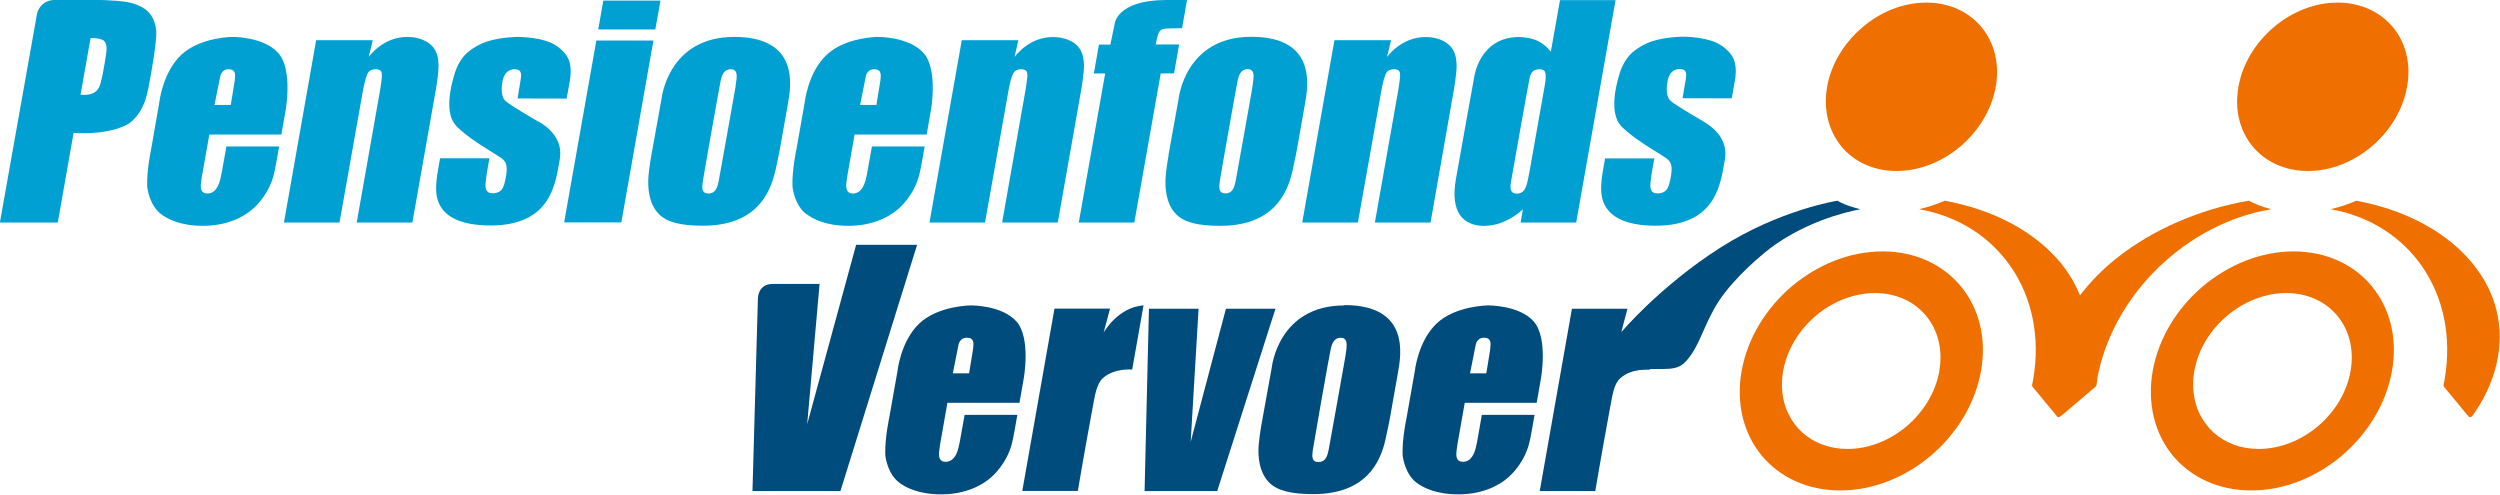 <svg xmlns="http://www.w3.org/2000/svg" viewBox="0 0 212 42" width="212" height="42">
	<style>
		tspan { white-space:pre }
		.shp0 { fill: #004c7d } 
		.shp1 { fill: #ef6f00 } 
		.shp2 { fill: #00a0d2 } 
	</style>
	<g id="g10">
		<g id="g12">
			<path id="path14" class="shp0" d="M157.75,17.75c0,0 -3.74,0.59 -7.15,2.95c-1.15,0.8 -3.47,2.79 -4.8,4.77c-1.32,1.98 -1.65,3.95 -2.9,5.24c-0.53,0.55 -1.21,0.57 -1.88,0.58c-0.61,0.01 -2.8,-0.07 -3.41,0.53c-0.54,0.54 -0.76,0.24 -0.76,0.24l-1.74,9.41l-4.46,0.02l2.82,-15.01h3.95l0.07,1.69c0,0 3.3,-3.92 8.38,-7.16c5.08,-3.24 9.95,-3.99 9.95,-3.99c0.66,0.42 1.93,0.72 1.93,0.72z" />
			<path id="path16" class="shp1" d="M156.15,12.41c-1.07,-1.3 -1.55,-3.07 -1.21,-5.05c0.35,-1.97 1.47,-3.75 3,-5.05c1.52,-1.3 3.44,-2.09 5.42,-2.09c1.97,0 3.61,0.8 4.68,2.09c1.06,1.29 1.55,3.07 1.2,5.05c-0.35,1.97 -1.47,3.75 -2.99,5.05c-1.52,1.29 -3.45,2.09 -5.42,2.09c-1.98,0 -3.62,-0.8 -4.69,-2.09z" />
			<path id="path18" class="shp1" d="M191.02,12.41c-1.07,-1.3 -1.55,-3.07 -1.2,-5.05c0.35,-1.97 1.46,-3.75 2.99,-5.05c1.53,-1.3 3.45,-2.09 5.43,-2.09c1.97,0 3.61,0.8 4.68,2.09c1.07,1.29 1.56,3.07 1.2,5.05c-0.35,1.97 -1.46,3.75 -2.99,5.05c-1.52,1.29 -3.44,2.09 -5.42,2.09c-1.98,0 -3.62,-0.8 -4.69,-2.09z" />
			<path id="path20" class="shp1" d="M164.46,31.46c-0.65,3.66 -4.13,6.61 -7.79,6.61c-0.77,0 -1.48,-0.13 -2.13,-0.37c-1.27,-0.47 -2.27,-1.37 -2.85,-2.54c-0.36,-0.71 -0.56,-1.52 -0.58,-2.39c-0.01,-0.42 0.02,-0.86 0.1,-1.31c0.43,-2.4 2.07,-4.5 4.19,-5.66c1.11,-0.6 2.35,-0.95 3.6,-0.95c3.65,0 6.1,2.96 5.45,6.61zM166.29,24.29c-1.52,-1.83 -3.84,-2.97 -6.65,-2.97c-2.81,0 -5.54,1.14 -7.71,2.97c-2.16,1.84 -3.74,4.37 -4.24,7.17c-0.5,2.8 0.19,5.33 1.7,7.17c1.52,1.83 3.85,2.96 6.66,2.96c2.8,0 5.54,-1.13 7.7,-2.96c2.16,-1.84 3.74,-4.37 4.24,-7.17c0.5,-2.8 -0.19,-5.33 -1.7,-7.17z" />
			<path id="path22" class="shp1" d="M199.33,31.46c-0.64,3.66 -4.13,6.61 -7.79,6.61c-0.77,0 -1.49,-0.13 -2.13,-0.37c-1.27,-0.47 -2.26,-1.37 -2.85,-2.54c-0.36,-0.71 -0.55,-1.52 -0.58,-2.39c-0.01,-0.42 0.02,-0.86 0.1,-1.31c0.42,-2.4 2.07,-4.5 4.2,-5.66c1.1,-0.6 2.34,-0.95 3.6,-0.95c3.65,0 6.09,2.96 5.45,6.61zM201.15,24.29c-1.51,-1.83 -3.85,-2.97 -6.65,-2.97c-2.81,0 -5.54,1.14 -7.71,2.97c-2.17,1.84 -3.74,4.37 -4.24,7.17c-0.49,2.8 0.19,5.33 1.7,7.17c1.52,1.83 3.85,2.96 6.66,2.96c2.8,0 5.53,-1.13 7.69,-2.96c2.16,-1.84 3.74,-4.37 4.24,-7.17c0.5,-2.8 -0.19,-5.33 -1.7,-7.17z" />
			<path id="path24" class="shp1" d="M211.82,30.31c-0.29,1.61 -0.94,3.15 -1.91,4.6l-0.24,0.35l0,-0.01c-0.05,0.07 -0.13,0.12 -0.21,0.12c-0.06,0 -0.1,-0.02 -0.14,-0.07l-0.1,-0.13l-0.01,0l-1.61,-1.95l-0.36,-0.43c-0.02,-0.04 -0.04,-0.08 -0.03,-0.14l0.08,-0.39l0.02,-0.12c1.23,-7.23 -2.97,-13.22 -9.68,-14.4c0.75,-0.17 1.48,-0.41 2.18,-0.72c4,0.74 7.28,2.48 9.41,4.8c2.19,2.38 3.16,5.32 2.6,8.49z" />
			<path id="path26" class="shp1" d="M177.86,32.15l-0.02,0.12l-0.06,0.39c-0.01,0.06 -0.04,0.1 -0.09,0.14l-0.5,0.43l-2.3,1.95l-0.01,0l-0.15,0.13h-0.01c-0.04,0.03 -0.09,0.06 -0.15,0.06h-0.01h-0.01c-0.07,0 -0.12,-0.04 -0.15,-0.1l-0.01,-0.02v0.01l0,-0.01l-0.06,-0.08l-0.01,0l-1.61,-1.95l-0.36,-0.43c-0.03,-0.04 -0.04,-0.08 -0.03,-0.14l0.08,-0.39l0.02,-0.12c1.23,-7.23 -2.98,-13.22 -9.68,-14.4c0.74,-0.17 1.47,-0.41 2.18,-0.72c4.01,0.74 7.29,2.48 9.41,4.8c0.9,0.98 1.59,2.07 2.05,3.23c0.88,-1.15 1.94,-2.24 3.2,-3.23c2.95,-2.31 6.84,-4.06 11.11,-4.8c0.6,0.31 1.24,0.55 1.92,0.72c-7.12,1.18 -13.45,7.17 -14.77,14.4z" />
			<path id="path28" class="shp2" d="M8.7,6.33c0,0 -0.08,0.4 -0.18,0.76c-0.15,0.52 -0.48,1.05 -1.69,0.94l0.85,-4.8c0,0 0.73,-0.04 1.1,0.2c0.13,0.08 0.25,0.33 0.26,0.65c0.01,0.45 -0.34,2.25 -0.34,2.25zM13.26,2.75c-0.05,-0.76 -0.3,-1.49 -0.92,-1.95c-0.73,-0.54 -1.66,-0.67 -2.46,-0.73c-0.72,-0.06 -1.34,-0.07 -1.35,-0.07h-3.94c0,0 -0.59,-0.02 -1.01,0.4c-0.42,0.41 -0.45,0.82 -0.45,0.82l-3.14,17.65h4.91l1.34,-7.6c0,0 2.61,0.24 4.44,-0.65c0.56,-0.27 1.18,-0.95 1.55,-1.89c0.31,-0.78 0.44,-1.73 0.6,-2.62c0.28,-1.54 0.45,-2.95 0.42,-3.37z" />
			<path id="path30" class="shp2" d="M18.68,6.47c0,0 0.09,-0.6 0.7,-0.6c0.62,0 0.59,0.44 0.53,0.94c-0.02,0.16 -0.34,2.09 -0.34,2.09h-1.38zM17.16,14.76l0.59,-3.35h6.11l0.36,-2.05c0,0 0.63,-3.43 -0.61,-4.85c-1.24,-1.41 -3.89,-1.38 -3.89,-1.38c0,0 -2.74,0.01 -4.35,1.52c-1.6,1.51 -1.87,4.09 -1.87,4.09l-0.68,3.9c0,0 -0.38,1.73 -0.34,3.12c0.01,0.31 0.24,1.69 1.18,2.4c0.53,0.4 1.62,0.99 3.55,0.99c1.93,0 3.39,-0.67 4.28,-1.48c0.63,-0.57 1.21,-1.39 1.54,-2.26c0.24,-0.63 0.34,-1.33 0.44,-1.85c0.13,-0.71 0.2,-1.14 0.2,-1.14h-4.47l-0.41,2.28c0,0 -0.05,0.25 -0.11,0.5c-0.13,0.51 -0.4,1.21 -1.09,1.21c-0.59,0 -0.6,-0.5 -0.54,-0.96c0.04,-0.35 0.1,-0.69 0.1,-0.69z" />
			<path id="path32" class="shp2" d="M73.42,6.47c0,0 0.09,-0.6 0.71,-0.6c0.61,0 0.59,0.44 0.53,0.94c-0.02,0.16 -0.34,2.09 -0.34,2.09h-1.38zM68.4,18.16c0.53,0.4 1.62,0.99 3.55,0.99c1.93,0 3.39,-0.67 4.28,-1.48c0.63,-0.57 1.21,-1.39 1.54,-2.26c0.24,-0.63 0.34,-1.33 0.44,-1.85c0.13,-0.71 0.2,-1.14 0.2,-1.14h-4.47l-0.41,2.28c0,0 -0.04,0.25 -0.11,0.5c-0.13,0.51 -0.4,1.21 -1.09,1.21c-0.59,0 -0.6,-0.5 -0.55,-0.96c0.04,-0.35 0.1,-0.69 0.1,-0.69l0.59,-3.35h6.11l0.36,-2.05c0,0 0.63,-3.43 -0.61,-4.85c-1.24,-1.41 -3.89,-1.38 -3.89,-1.38c0,0 -2.74,0.01 -4.34,1.52c-1.61,1.51 -1.87,4.09 -1.87,4.09l-0.69,3.9c0,0 -0.38,1.73 -0.34,3.12c0.01,0.31 0.24,1.69 1.18,2.4z" />
			<path id="path34" class="shp2" d="M36.66,3.93c-0.67,-0.74 -1.75,-0.8 -2.12,-0.8c-2.1,0 -3.27,1.7 -3.27,1.7l0.34,-1.42h-4.8l-2.73,15.46h4.71l2.01,-11.3c0,0 0.08,-0.43 0.18,-0.8c0.08,-0.29 0.18,-0.53 0.24,-0.61c0.15,-0.22 0.4,-0.29 0.63,-0.29c0.2,0 0.43,0.05 0.5,0.24c0.07,0.21 0.02,0.53 -0.01,0.81c-0.05,0.39 -0.11,0.74 -0.11,0.74l-1.98,11.21h4.72l2.01,-11.38c0,0 0.07,-0.39 0.13,-0.92c0.04,-0.37 0.31,-1.82 -0.43,-2.63z" />
			<path id="path36" class="shp2" d="M83.53,18.87l2.01,-11.3c0,0 0.08,-0.43 0.18,-0.8c0.08,-0.29 0.18,-0.53 0.24,-0.61c0.15,-0.22 0.4,-0.29 0.63,-0.29c0.2,0 0.43,0.05 0.49,0.24c0.08,0.21 0.02,0.53 -0.01,0.81c-0.05,0.4 -0.11,0.74 -0.11,0.74l-1.98,11.21h4.72l2.01,-11.38c0,0 0.07,-0.39 0.13,-0.92c0.04,-0.37 0.31,-1.82 -0.43,-2.63c-0.67,-0.74 -1.75,-0.8 -2.12,-0.8c-2.09,0 -3.26,1.7 -3.26,1.7l0.33,-1.43h-4.8l-2.74,15.46z" />
			<path id="path38" class="shp2" d="M115.15,18.87l2.01,-11.3c0,0 0.08,-0.43 0.18,-0.8c0.08,-0.29 0.18,-0.53 0.23,-0.61c0.15,-0.22 0.4,-0.29 0.63,-0.29c0.2,0 0.43,0.05 0.49,0.24c0.08,0.21 0.02,0.53 -0.01,0.81c-0.05,0.4 -0.11,0.74 -0.11,0.74l-1.98,11.21h4.72l2,-11.38c0,0 0.07,-0.39 0.13,-0.92c0.04,-0.37 0.31,-1.82 -0.43,-2.63c-0.67,-0.74 -1.75,-0.8 -2.12,-0.8c-2.1,0 -3.27,1.7 -3.27,1.7l0.34,-1.43h-4.8l-2.73,15.46z" />
			<path id="path40" class="shp2" d="M45.64,10.31c-0.73,-0.43 -2.2,-1.28 -2.74,-1.72c-0.55,-0.45 -0.3,-1.6 -0.3,-1.6c0,0 0.06,-1.06 0.99,-1.12c0.09,-0.01 0.35,0.01 0.46,0.12c0.16,0.16 0.14,0.37 0.14,0.45c-0.01,0.18 -0.06,0.45 -0.06,0.45l-0.24,1.46l4.16,0.01c0,0 0.17,-0.89 0.28,-1.56c0.02,-0.14 0.19,-1.03 -0.11,-1.76c-0.29,-0.69 -1.04,-1.22 -1.54,-1.43c-1.13,-0.49 -2.79,-0.48 -2.79,-0.48c0,0 -1.43,0.01 -2.59,0.39c-0.49,0.16 -1.4,0.6 -1.93,1.2c-0.62,0.71 -0.83,1.58 -0.83,1.58c0,0 -0.42,1.27 -0.44,2.42c-0.01,0.54 0.06,1.04 0.23,1.4c0.19,0.42 0.47,0.67 0.47,0.67c0,0 0.49,0.48 1.25,1.02c0.8,0.57 1.88,1.2 2.43,1.57c0.49,0.32 0.49,0.73 0.49,1.05c-0.01,0.38 -0.13,0.91 -0.21,1.19c-0.07,0.22 -0.15,0.46 -0.39,0.61c-0.15,0.1 -0.35,0.16 -0.61,0.16c-0.6,0 -0.62,-0.49 -0.57,-1c0.05,-0.48 0.14,-0.99 0.14,-0.99l0.17,-0.98h-4.18c-0.19,1.17 -0.55,2.55 -0.17,3.63c0.42,1.21 1.72,2.07 4.46,2.07c5.2,0 5.5,-3.69 5.85,-5.55c0.35,-1.86 -1.1,-2.87 -1.83,-3.29z" />
			<path id="path42" class="shp2" d="M137.11,10.13c0.19,0.42 0.47,0.67 0.47,0.67c0,0 0.49,0.48 1.25,1.02c0.8,0.57 1.88,1.2 2.43,1.57c0.49,0.32 0.5,0.73 0.49,1.05c-0.01,0.38 -0.13,0.91 -0.21,1.19c-0.07,0.22 -0.15,0.46 -0.39,0.61c-0.15,0.1 -0.35,0.16 -0.61,0.16c-0.61,0 -0.62,-0.49 -0.57,-1c0.05,-0.48 0.14,-0.99 0.14,-0.99l0.18,-0.98h-4.18c-0.19,1.17 -0.54,2.55 -0.17,3.63c0.42,1.21 1.72,2.08 4.47,2.08c5.2,0 5.5,-3.69 5.85,-5.55c0.35,-1.86 -1.1,-2.87 -1.83,-3.3c-0.73,-0.43 -2.19,-1.28 -2.74,-1.72c-0.55,-0.45 -0.29,-1.6 -0.29,-1.6c0,0 0.06,-1.06 0.99,-1.12c0.09,-0.01 0.35,0.01 0.46,0.12c0.16,0.16 0.14,0.37 0.14,0.45c-0.01,0.18 -0.06,0.45 -0.06,0.45l-0.25,1.46l4.17,0.01c0,0 0.17,-0.89 0.28,-1.56c0.02,-0.13 0.19,-1.03 -0.11,-1.76c-0.29,-0.69 -1.04,-1.21 -1.54,-1.43c-1.14,-0.49 -2.79,-0.48 -2.79,-0.48c0,0 -1.43,0.01 -2.59,0.39c-0.49,0.16 -1.4,0.6 -1.93,1.2c-0.62,0.71 -0.84,1.58 -0.84,1.58c0,0 -0.42,1.27 -0.44,2.43c-0.01,0.54 0.06,1.04 0.23,1.4z" />
			<path id="path44" class="shp2" d="M50.57,3.44l-2.73,15.42h4.85l2.72,-15.42z" />
			<path id="path46" class="shp2" d="M56.01,0.05h-4.85l-0.43,2.45h4.84z" />
			<path id="path48" class="shp2" d="M62.44,6.81c-0.04,0.44 -0.12,0.86 -0.12,0.86c0,0 -1.29,7.27 -1.38,7.71c-0.11,0.52 -0.26,1.03 -0.86,1.03c-0.58,0 -0.56,-0.45 -0.49,-0.98c0.07,-0.5 1.41,-8.07 1.53,-8.62c0.1,-0.47 0.3,-0.94 0.85,-0.94c0.54,0 0.53,0.48 0.48,0.94zM65.75,14.51c0.2,-0.88 0.39,-1.89 0.39,-1.89c0,0 0.42,-2.38 0.67,-3.79c0.25,-1.41 1.07,-5.7 -4.55,-5.7c-5.62,0 -6.16,5.24 -6.16,5.24l-0.86,4.76c0,0 -0.17,0.91 -0.25,1.8c-0.08,0.99 0.03,2.36 0.88,3.22c0.68,0.69 1.82,0.99 3.75,0.99c4.47,0 5.68,-2.71 6.12,-4.63z" />
			<path id="path50" class="shp2" d="M103.43,15.42c0.07,-0.5 1.41,-8.07 1.53,-8.62c0.1,-0.47 0.3,-0.94 0.84,-0.94c0.54,0 0.53,0.48 0.48,0.94c-0.05,0.44 -0.12,0.86 -0.12,0.86c0,0 -1.29,7.27 -1.38,7.71c-0.11,0.52 -0.26,1.03 -0.86,1.03c-0.57,0 -0.56,-0.44 -0.49,-0.98zM99.1,13.14c0,0 -0.17,0.91 -0.25,1.8c-0.08,0.99 0.03,2.36 0.88,3.22c0.68,0.69 1.82,0.99 3.75,0.99c4.47,0 5.68,-2.71 6.12,-4.64c0.2,-0.87 0.39,-1.89 0.39,-1.89c0,0 0.42,-2.38 0.67,-3.79c0.25,-1.41 1.07,-5.71 -4.55,-5.71c-5.62,0 -6.16,5.24 -6.16,5.24c0,0 -0.86,4.77 -0.86,4.77z" />
			<path id="path52" class="shp2" d="M91.48,18.87h4.71l2.24,-12.64l1.13,-0.01l0.43,-2.45h-1.98c0.24,-1.43 0.45,-1.33 1.27,-1.36c0.09,-0.01 0.96,-0.02 0.96,-0.02l0.42,-2.39h-1.73c-4.33,0 -4.42,2.09 -4.42,2.09l-0.35,1.69h-0.97l-0.43,2.45h0.96z" />
			<path id="path54" class="shp2" d="M128.14,15.38c0.07,-0.43 1.51,-8.54 1.58,-8.8c0.03,-0.11 0.1,-0.4 0.29,-0.55c0.17,-0.14 0.46,-0.16 0.51,-0.16c0.09,0 0.4,0 0.5,0.23c0.08,0.17 0.08,0.58 -0.01,1.07c-0.08,0.47 -1.33,7.51 -1.33,7.51c0,0 -0.08,0.4 -0.17,0.81c-0.12,0.46 -0.29,0.93 -0.89,0.93c-0.6,0 -0.57,-0.53 -0.48,-1.03zM125.91,19.15c1.81,0 3.23,-1.4 3.23,-1.4l-0.19,1.12h4.71l3.34,-18.86h-4.71l-0.78,4.38c0,0 -0.37,-0.52 -0.99,-0.86c-0.51,-0.28 -1.22,-0.39 -1.71,-0.39c-3.34,0 -3.79,3.36 -3.79,3.36c0,0 -1.06,5.84 -1.56,8.69c-0.5,2.86 0.64,3.97 2.46,3.97z" />
			<path id="path56" class="shp0" d="M82.52,29.57c-0.02,0.16 -0.34,2.09 -0.34,2.09h-1.38l0.48,-2.42c0,0 0.09,-0.6 0.71,-0.6c0.61,0 0.59,0.43 0.53,0.93zM86.21,27.28c-1.24,-1.42 -3.89,-1.38 -3.89,-1.38c0,0 -2.74,0.01 -4.35,1.52c-1.61,1.51 -1.87,4.09 -1.87,4.09l-0.69,3.9c0,0 -0.38,1.73 -0.34,3.12c0.01,0.31 0.24,1.69 1.19,2.4c0.53,0.4 1.62,0.99 3.55,0.99c1.93,0 3.39,-0.67 4.28,-1.48c0.63,-0.57 1.21,-1.39 1.54,-2.26c0.24,-0.63 0.34,-1.33 0.44,-1.86c0.13,-0.71 0.2,-1.14 0.2,-1.14h-4.47l-0.41,2.28c0,0 -0.05,0.25 -0.11,0.5c-0.12,0.51 -0.4,1.2 -1.09,1.2c-0.59,0 -0.6,-0.5 -0.54,-0.96c0.04,-0.35 0.1,-0.69 0.1,-0.69l0.59,-3.35h6.11l0.36,-2.05c0,0 0.63,-3.43 -0.61,-4.85z" />
			<path id="path58" class="shp0" d="M126.38,29.57c-0.02,0.16 -0.34,2.09 -0.34,2.09h-1.38l0.48,-2.42c0,0 0.09,-0.6 0.7,-0.6c0.62,0 0.59,0.43 0.53,0.93zM130.08,27.28c-1.24,-1.42 -3.89,-1.38 -3.89,-1.38c0,0 -2.74,0.01 -4.35,1.52c-1.61,1.51 -1.87,4.09 -1.87,4.09l-0.69,3.9c0,0 -0.38,1.73 -0.34,3.12c0.01,0.31 0.24,1.69 1.18,2.4c0.53,0.4 1.62,0.99 3.55,0.99c1.93,0 3.39,-0.67 4.28,-1.48c0.63,-0.57 1.21,-1.39 1.54,-2.26c0.24,-0.63 0.34,-1.33 0.44,-1.86c0.13,-0.71 0.2,-1.14 0.2,-1.14h-4.47l-0.4,2.28c0,0 -0.05,0.25 -0.11,0.5c-0.13,0.51 -0.4,1.2 -1.09,1.2c-0.59,0 -0.6,-0.5 -0.54,-0.96c0.04,-0.35 0.1,-0.69 0.1,-0.69l0.59,-3.35h6.1l0.36,-2.05c0,0 0.63,-3.43 -0.61,-4.85z" />
			<path id="path60" class="shp0" d="M114.18,29.58c-0.05,0.45 -0.13,0.86 -0.13,0.86c0,0 -1.29,7.28 -1.38,7.71c-0.11,0.52 -0.26,1.03 -0.86,1.03c-0.57,0 -0.56,-0.44 -0.49,-0.98c0.07,-0.5 1.4,-8.07 1.53,-8.62c0.1,-0.46 0.3,-0.94 0.84,-0.94c0.54,0 0.53,0.49 0.49,0.94zM114.01,25.9c-5.62,0 -6.16,5.24 -6.16,5.24l-0.86,4.76c0,0 -0.17,0.91 -0.25,1.79c-0.09,0.99 0.03,2.36 0.88,3.22c0.68,0.69 1.82,0.99 3.75,0.99c4.47,0 5.68,-2.7 6.12,-4.63c0.2,-0.88 0.39,-1.9 0.39,-1.9c0,0 0.42,-2.38 0.67,-3.79c0.25,-1.41 1.07,-5.71 -4.55,-5.71z" />
			<path id="path62" class="shp0" d="M77.77,20.76l-6.5,20.88h-7.46l0.46,-16.31c0,0 -0.03,-1.25 1.26,-1.25h3.97l-1.05,11.89l4.15,-15.21z" />
			<path id="path64" class="shp0" d="M96.97,25.9l-0.96,5.44c0,0 -1.51,-0.15 -2.48,0.72c-0.56,0.51 -0.67,1.43 -0.92,2.75c-0.67,3.62 -1.21,6.82 -1.21,6.82h-4.71l2.73,-15.46h4.71l-0.54,2.03c0,0 1.18,-2.14 3.39,-2.31z" />
			<path id="path66" class="shp0" d="M108.16,26.18l-4.94,15.46h-6.16l0.37,-15.46h4.21l-0.67,11.29l2.99,-11.29c0,0 4.21,0 4.21,0z" />
			<path id="path68" class="shp0" d="M137.47,28.21l0.54,-2.03h-4.71l-2.73,15.46h4.71c0,0 0.54,-3.2 1.21,-6.82c0.25,-1.33 0.35,-2.25 0.92,-2.75c0.97,-0.88 2.49,-0.72 2.49,-0.72l1.22,-6.71c0,0 -1.82,1.5 -3.64,3.58z" />
		</g>
	</g>
</svg>
